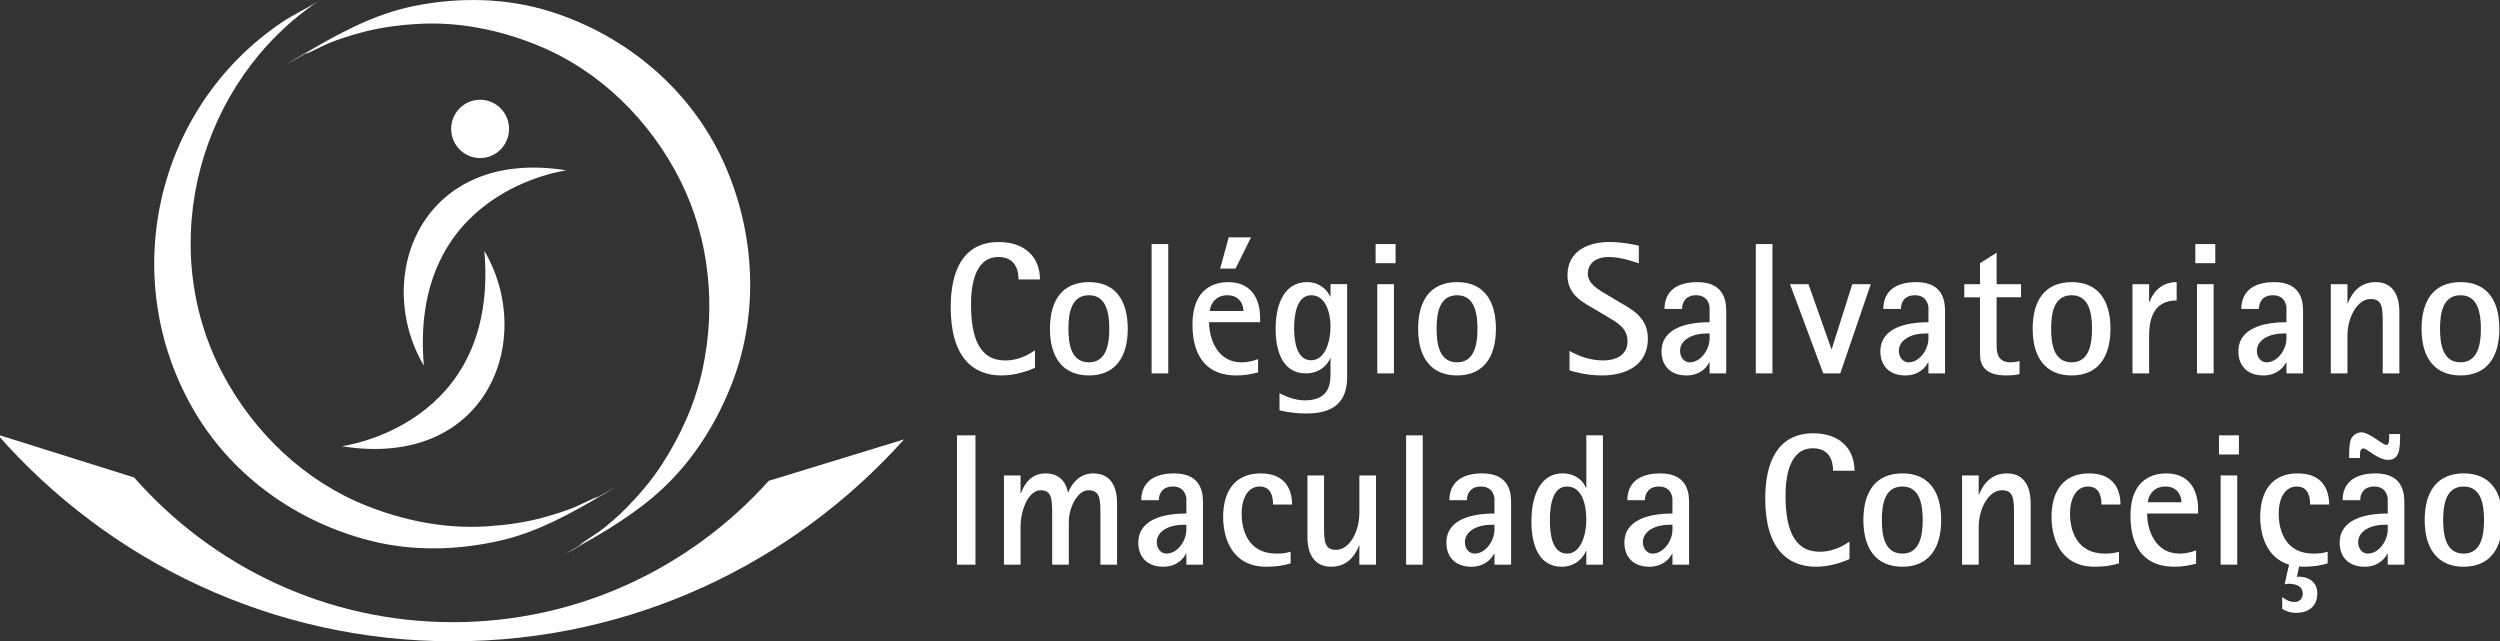 <?xml version="1.0" encoding="utf-8"?>
<!-- Generator: Adobe Illustrator 16.0.0, SVG Export Plug-In . SVG Version: 6.00 Build 0)  -->
<!DOCTYPE svg PUBLIC "-//W3C//DTD SVG 1.1//EN" "http://www.w3.org/Graphics/SVG/1.1/DTD/svg11.dtd">
<svg version="1.1" id="Layer_1" xmlns="http://www.w3.org/2000/svg" xmlns:xlink="http://www.w3.org/1999/xlink" x="0px" y="0px"
	 width="230px" height="59px" viewBox="0 0 230 59" enable-background="new 0 0 230 59" xml:space="preserve">
<rect x="0" y="0" width="230" height="59" fill="#333333" stroke="none"/>
<g>
	<path fill="#FFFFFF" d="M70.725,44.236c-7.168,7.985-17.53,13.004-29.056,13.004c-11.674,0-22.155-5.148-29.329-13.313
		l-12.57-3.945c10.249,11.664,25.223,19.017,41.899,19.017c16.466,0,31.271-7.168,41.507-18.577L70.725,44.236z"/>
	<path fill="#FFFFFF" d="M54.52,46.018c1.602-0.938-1.253,0.482-1.585,0.617c-0.925,0.381-1.881,0.675-2.842,0.945
		c-1.741,0.49-3.539,0.732-5.338,0.846c-3.725,0.236-7.452-0.493-10.916-1.849c-5.772-2.259-10.477-6.749-13.365-12.222
		C14.221,22.504,18.322,7.44,29.331,0.081c-0.775,0.518-2.315,1.247-3.307,1.911C14.201,9.896,10.677,25.829,18.004,38.04
		c3.542,5.903,9.437,10.011,16.024,11.695c3.948,1.009,8.111,0.9,12.059-0.015c3.396-0.787,6.379-2.456,9.362-4.199
		c0.274-0.161,1.119-0.683,1.183-0.718C55.917,45.187,55.22,45.607,54.52,46.018"/>
	<path fill="#FFFFFF" d="M29.303,4.226c-2.833,1.666,0.255,0.033,0.947-0.251c0.927-0.382,1.887-0.675,2.852-0.944
		c1.745-0.488,3.549-0.725,5.353-0.831c3.728-0.22,7.451,0.535,10.901,1.925c5.808,2.337,10.49,6.963,13.271,12.558
		c2.639,5.307,3.255,11.467,2.021,17.238c-0.679,3.179-2.038,6.18-3.804,8.887c-0.926,1.419-2.034,2.711-3.216,3.918
		c-0.646,0.659-1.349,1.261-2.061,1.847c-0.821,0.674-4.296,2.751-0.443,0.565c-0.888,0.505-1.771,1.019-2.649,1.541
		c-0.622,0.371-0.615,0.384,0.016,0.026c3.002-1.704,5.947-3.395,8.487-5.771c2.871-2.688,5-6.105,6.404-9.773
		c2.499-6.525,2.056-13.898-0.8-20.219c-3.03-6.707-8.95-11.657-15.871-13.858c-4.098-1.303-8.504-1.372-12.693-0.516
		c-3.886,0.795-7.244,2.739-10.625,4.726c-0.099,0.058-1.356,0.808-0.657,0.417C27.599,5.228,28.45,4.727,29.303,4.226"/>
	<path fill="#FFFFFF" d="M52.12,15.674c0,0-14.519,1.806-13.124,17.967C34.18,25.465,38.807,13.521,52.12,15.674"/>
	<path fill="#FFFFFF" d="M31.437,41.051c0,0,14.518-1.807,13.124-17.967C49.376,31.259,44.749,43.204,31.437,41.051"/>
	<path fill="#FFFFFF" d="M46.833,11.859c0,1.481-1.192,2.683-2.663,2.683c-1.469,0-2.663-1.202-2.663-2.683
		c0-1.48,1.193-2.682,2.663-2.682C45.642,9.178,46.833,10.379,46.833,11.859"/>
	<path fill="#FFFFFF" d="M95.218,33.834c-0.493,0.225-1.701,0.707-3.078,0.707c-2.584,0-4.676-1.621-4.676-6.276
		c0-3.154,1.021-5.999,4.438-5.999c2.397,0,3.775,1.413,3.775,3.448h-1.973c0-0.725-0.204-2.069-1.853-2.069
		c-2.211,0-2.517,2.724-2.517,4.345c0,2.983,0.715,5.173,3.146,5.173c1.446,0,2.432-0.742,2.738-0.932V33.834z"/>
	<path fill="#FFFFFF" d="M96.595,30.248c0-2.621,1.14-4.293,3.588-4.293c2.432,0,3.571,1.672,3.571,4.293
		c0,2.586-1.139,4.293-3.571,4.293C97.735,34.541,96.595,32.834,96.595,30.248 M100.184,33.334c1.649,0,1.871-1.775,1.871-3.086
		c0-1.328-0.221-3.086-1.871-3.086c-1.684,0-1.887,1.758-1.887,3.086C98.296,31.559,98.5,33.334,100.184,33.334"/>
	<path fill="#FFFFFF" d="M105.948,22.455h1.531v11.896h-1.531V22.455z"/>
	<path fill="#FFFFFF" d="M115.742,34.266c-0.664,0.154-1.14,0.275-2.023,0.275c-2.449,0-4.014-1.465-4.014-4.689
		c0-3.518,2.262-3.896,3.299-3.896c1.973,0,2.925,1.361,2.925,3.293v0.396h-4.693c0,1.535,0.766,3.69,2.976,3.69
		c0.697,0,1.173-0.173,1.531-0.294V34.266z M114.398,28.61c0-0.518-0.305-1.449-1.479-1.449c-1.26,0-1.615,1.087-1.615,1.449
		H114.398z M113.039,21.834h2.057l-1.428,2.88h-1.412L113.039,21.834z"/>
	<path fill="#FFFFFF" d="M123.938,34.679c0,2.38-1.326,3.362-3.74,3.362c-1.259,0-2.125-0.207-2.483-0.293v-1.569
		c0.493,0.241,1.344,0.654,2.331,0.654c2.362,0,2.362-1.671,2.362-2.603v-1.275h-0.034c-0.152,0.448-0.832,1.396-2.227,1.396
		c-2.126,0-2.789-2-2.789-4.104c0-2.328,0.834-4.293,2.891-4.293c1.293,0,1.955,0.896,2.125,1.327h0.034v-1.138h1.53V34.679z
		 M120.622,33.145c1.31,0,1.785-1.775,1.785-3.086c0-1.242-0.425-2.896-1.769-2.896c-1.343,0-1.581,1.811-1.581,3.051
		C119.058,31.3,119.262,33.145,120.622,33.145"/>
	<path fill="#FFFFFF" d="M126.557,22.455h1.836v1.759h-1.836V22.455z M126.709,26.144h1.531v8.207h-1.531V26.144z"/>
	<path fill="#FFFFFF" d="M130.467,30.248c0-2.621,1.141-4.293,3.588-4.293c2.432,0,3.57,1.672,3.57,4.293
		c0,2.586-1.139,4.293-3.57,4.293C131.607,34.541,130.467,32.834,130.467,30.248 M134.055,33.334c1.65,0,1.871-1.775,1.871-3.086
		c0-1.328-0.221-3.086-1.871-3.086c-1.684,0-1.887,1.758-1.887,3.086C132.168,31.559,132.371,33.334,134.055,33.334"/>
	<path fill="#FFFFFF" d="M149.138,27.886c1.14,0.655,2.466,1.396,2.466,3.275c0,2.294-1.819,3.38-4.233,3.38
		c-1.395,0-2.619-0.345-2.976-0.465v-1.794c0.68,0.396,1.803,0.88,3.111,0.88c1.105,0,2.227-0.466,2.227-1.759
		c0-1.241-0.985-1.742-1.904-2.293l-1.07-0.638c-1.088-0.639-2.551-1.312-2.551-3.139c0-2.121,1.7-3.068,3.895-3.068
		c1.121,0,2.277,0.241,2.669,0.344v1.621c-0.221-0.068-1.564-0.587-2.755-0.587c-1.156,0-1.938,0.553-1.938,1.553
		c0,0.931,1.038,1.5,1.904,2L149.138,27.886z"/>
	<path fill="#FFFFFF" d="M157.283,33.334h-0.034c-0.204,0.449-0.851,1.207-2.092,1.207c-1.513,0-2.296-0.932-2.296-2.207
		c0-2.172,2.364-2.689,4.422-2.689v-1.431c-0.136-0.794-0.663-1.052-1.242-1.052c-0.918,0-1.291,0.603-1.291,1.258h-1.616
		c0-1.31,0.766-2.465,3.026-2.465c2.652,0,2.652,2.018,2.652,2.759v5.638h-1.529V33.334z M156.977,30.679
		c-1.207,0-2.414,0.552-2.414,1.604c0,0.638,0.425,1.052,0.885,1.052c1.054,0,1.836-1.225,1.836-2.189v-0.466H156.977z"/>
	<path fill="#FFFFFF" d="M161.534,22.455h1.53v11.896h-1.53V22.455z"/>
	<path fill="#FFFFFF" d="M164.68,26.145h1.701l2.107,5.965h0.034l1.888-5.965h1.701l-2.807,8.207h-1.564L164.68,26.145z"/>
	<path fill="#FFFFFF" d="M177.416,33.334h-0.034c-0.204,0.449-0.851,1.207-2.092,1.207c-1.513,0-2.296-0.932-2.296-2.207
		c0-2.172,2.364-2.689,4.422-2.689v-1.431c-0.137-0.794-0.663-1.052-1.241-1.052c-0.919,0-1.292,0.603-1.292,1.258h-1.616
		c0-1.31,0.766-2.465,3.026-2.465c2.652,0,2.652,2.018,2.652,2.759v5.638h-1.529V33.334z M177.109,30.679
		c-1.207,0-2.414,0.552-2.414,1.604c0,0.638,0.425,1.052,0.885,1.052c1.055,0,1.836-1.225,1.836-2.189v-0.466H177.109z"/>
	<path fill="#FFFFFF" d="M185.799,34.42c-0.391,0.086-0.8,0.121-1.207,0.121c-1.955,0-2.432-0.879-2.432-2v-5.189h-1.445v-1.207
		h1.445v-1.931l1.53-0.966v2.896h2.245v1.207h-2.245v4.379c0,0.741,0.103,1.604,1.292,1.604c0.272,0,0.596-0.052,0.816-0.121V34.42z
		"/>
	<path fill="#FFFFFF" d="M187.006,30.248c0-2.621,1.139-4.293,3.588-4.293c2.432,0,3.57,1.672,3.57,4.293
		c0,2.586-1.139,4.293-3.57,4.293C188.145,34.541,187.006,32.834,187.006,30.248 M190.594,33.334c1.649,0,1.871-1.775,1.871-3.086
		c0-1.328-0.222-3.086-1.871-3.086c-1.684,0-1.888,1.758-1.888,3.086C188.706,31.559,188.91,33.334,190.594,33.334"/>
	<path fill="#FFFFFF" d="M196.188,26.145h1.531v1.654h0.033c0.222-0.654,0.901-1.844,2.5-1.844v1.689
		c-1.377,0-2.533,0.707-2.533,3.225v3.482h-1.531V26.145z"/>
	<path fill="#FFFFFF" d="M201.97,22.455h1.836v1.759h-1.836V22.455z M202.123,26.144h1.529v8.207h-1.529V26.144z"/>
	<path fill="#FFFFFF" d="M210.353,33.334h-0.034c-0.203,0.449-0.85,1.207-2.092,1.207c-1.513,0-2.295-0.932-2.295-2.207
		c0-2.172,2.363-2.689,4.421-2.689v-1.431c-0.136-0.794-0.663-1.052-1.241-1.052c-0.919,0-1.292,0.603-1.292,1.258h-1.616
		c0-1.31,0.766-2.465,3.027-2.465c2.652,0,2.652,2.018,2.652,2.759v5.638h-1.53V33.334z M210.047,30.679
		c-1.207,0-2.415,0.552-2.415,1.604c0,0.638,0.425,1.052,0.885,1.052c1.055,0,1.836-1.225,1.836-2.189v-0.466H210.047z"/>
	<path fill="#FFFFFF" d="M214.434,26.145h1.531v1.759h0.033c0.271-0.69,0.918-1.948,2.568-1.948c1.869,0,2.176,1.689,2.176,2.706
		v5.69h-1.531v-4.482c0-1.518,0-2.362-1.104-2.362c-1.259,0-2.142,1.724-2.142,3.362v3.482h-1.531V26.145z"/>
	<path fill="#FFFFFF" d="M222.782,30.248c0-2.621,1.14-4.293,3.589-4.293c2.432,0,3.57,1.672,3.57,4.293
		c0,2.586-1.139,4.293-3.57,4.293C223.922,34.541,222.782,32.834,222.782,30.248 M226.371,33.334c1.648,0,1.87-1.775,1.87-3.086
		c0-1.328-0.222-3.086-1.87-3.086c-1.685,0-1.889,1.758-1.889,3.086C224.482,31.559,224.687,33.334,226.371,33.334"/>
	<path fill="#FFFFFF" d="M88.043,40.052h1.701v11.897h-1.701V40.052z"/>
	<path fill="#FFFFFF" d="M92.362,43.741h1.53v1.639h0.035c0.238-0.655,0.815-1.828,2.261-1.828c1.429,0,1.939,1,2.058,1.742h0.034
		c0.272-0.69,0.952-1.742,2.296-1.742c1.904,0,2.192,1.689,2.192,2.707v5.69h-1.53v-4.483c0-1.534,0-2.362-1.122-2.362
		c-0.952,0-1.785,1.535-1.785,2.914v3.932H96.8v-4.483c0-1.517,0-2.362-1.071-2.362s-1.837,1.725-1.837,3.362v3.483h-1.53V43.741z"
		/>
	<path fill="#FFFFFF" d="M109.145,50.932h-0.033c-0.205,0.448-0.851,1.207-2.093,1.207c-1.513,0-2.295-0.932-2.295-2.207
		c0-2.173,2.365-2.689,4.421-2.689v-1.432c-0.137-0.793-0.662-1.052-1.241-1.052c-0.919,0-1.292,0.604-1.292,1.259h-1.616
		c0-1.31,0.766-2.466,3.027-2.466c2.652,0,2.652,2.018,2.652,2.759v5.639h-1.53V50.932z M108.839,48.276
		c-1.208,0-2.415,0.552-2.415,1.604c0,0.638,0.425,1.052,0.885,1.052c1.055,0,1.836-1.225,1.836-2.189v-0.466H108.839z"/>
	<path fill="#FFFFFF" d="M118.735,51.828c-0.596,0.189-1.292,0.311-2.245,0.311c-3.095,0-3.961-2.552-3.961-4.587
		c0-2.293,1.037-4,3.451-4c2.295,0,2.891,1.518,2.891,2.862h-1.752c0-0.621-0.119-1.655-1.24-1.655c-1.004,0-1.649,0.983-1.649,2.5
		c0,1.62,0.663,3.673,3.214,3.673c0.424,0,0.85-0.034,1.292-0.172V51.828z"/>
	<path fill="#FFFFFF" d="M125.061,50.19h-0.033c-0.257,0.689-0.919,1.948-2.568,1.948c-1.871,0-2.176-1.69-2.176-2.707v-5.69h1.529
		v4.483c0,1.535,0,2.362,1.105,2.362c1.259,0,2.143-1.725,2.143-3.362v-3.483h1.53v8.208h-1.53V50.19z"/>
	<path fill="#FFFFFF" d="M129.363,40.052h1.529v11.897h-1.529V40.052z"/>
	<path fill="#FFFFFF" d="M137.49,50.932h-0.033c-0.204,0.448-0.851,1.207-2.092,1.207c-1.514,0-2.296-0.932-2.296-2.207
		c0-2.173,2.364-2.689,4.421-2.689v-1.432c-0.135-0.793-0.662-1.052-1.241-1.052c-0.919,0-1.292,0.604-1.292,1.259h-1.615
		c0-1.31,0.766-2.466,3.026-2.466c2.653,0,2.653,2.018,2.653,2.759v5.639h-1.531V50.932z M137.185,48.276
		c-1.207,0-2.415,0.552-2.415,1.604c0,0.638,0.426,1.052,0.885,1.052c1.055,0,1.836-1.225,1.836-2.189v-0.466H137.185z"/>
	<path fill="#FFFFFF" d="M145.941,50.69h-0.034c-0.17,0.465-0.833,1.448-2.245,1.448c-1.973,0-2.771-1.811-2.771-4.155
		c0-2.725,1.021-4.432,2.856-4.432c1.344,0,1.973,0.845,2.16,1.328h0.034v-4.828h1.529v11.897h-1.529V50.69z M144.189,50.932
		c1.242,0,1.752-1.741,1.752-3.104c0-1.431-0.408-3.069-1.77-3.069c-1.189,0-1.581,1.362-1.581,3.086
		C142.591,49.087,142.762,50.932,144.189,50.932"/>
	<path fill="#FFFFFF" d="M153.865,50.932h-0.033c-0.204,0.448-0.851,1.207-2.092,1.207c-1.514,0-2.296-0.932-2.296-2.207
		c0-2.173,2.364-2.689,4.421-2.689v-1.432c-0.136-0.793-0.662-1.052-1.241-1.052c-0.919,0-1.292,0.604-1.292,1.259h-1.615
		c0-1.31,0.766-2.466,3.026-2.466c2.653,0,2.653,2.018,2.653,2.759v5.639h-1.531V50.932z M153.56,48.276
		c-1.207,0-2.415,0.552-2.415,1.604c0,0.638,0.426,1.052,0.885,1.052c1.055,0,1.836-1.225,1.836-2.189v-0.466H153.56z"/>
	<path fill="#FFFFFF" d="M170.155,51.432c-0.493,0.224-1.701,0.707-3.077,0.707c-2.585,0-4.677-1.621-4.677-6.276
		c0-3.155,1.021-6,4.438-6c2.397,0,3.775,1.414,3.775,3.448h-1.973c0-0.724-0.204-2.069-1.854-2.069
		c-2.211,0-2.518,2.725-2.518,4.346c0,2.982,0.715,5.173,3.146,5.173c1.445,0,2.432-0.742,2.737-0.932V51.432z"/>
	<path fill="#FFFFFF" d="M171.431,47.845c0-2.62,1.14-4.293,3.588-4.293c2.432,0,3.57,1.673,3.57,4.293
		c0,2.587-1.139,4.294-3.57,4.294C172.57,52.139,171.431,50.432,171.431,47.845 M175.019,50.932c1.649,0,1.87-1.775,1.87-3.087
		c0-1.327-0.221-3.086-1.87-3.086c-1.684,0-1.888,1.759-1.888,3.086C173.131,49.156,173.335,50.932,175.019,50.932"/>
	<path fill="#FFFFFF" d="M180.511,43.741h1.53v1.76h0.034c0.272-0.69,0.919-1.949,2.567-1.949c1.871,0,2.178,1.689,2.178,2.707v5.69
		h-1.531v-4.483c0-1.517,0-2.362-1.105-2.362c-1.258,0-2.143,1.725-2.143,3.362v3.483h-1.53V43.741z"/>
	<path fill="#FFFFFF" d="M194.947,51.828c-0.596,0.189-1.292,0.311-2.244,0.311c-3.096,0-3.962-2.552-3.962-4.587
		c0-2.293,1.037-4,3.452-4c2.295,0,2.89,1.518,2.89,2.862h-1.751c0-0.621-0.119-1.655-1.241-1.655c-1.004,0-1.649,0.983-1.649,2.5
		c0,1.62,0.662,3.673,3.214,3.673c0.425,0,0.849-0.034,1.292-0.172V51.828z"/>
	<path fill="#FFFFFF" d="M202.039,51.862c-0.664,0.155-1.141,0.276-2.023,0.276c-2.449,0-4.014-1.466-4.014-4.69
		c0-3.517,2.262-3.896,3.299-3.896c1.973,0,2.924,1.362,2.924,3.294v0.396h-4.693c0,1.534,0.766,3.689,2.977,3.689
		c0.697,0,1.173-0.172,1.531-0.293V51.862z M200.695,46.208c0-0.518-0.307-1.449-1.479-1.449c-1.259,0-1.616,1.087-1.616,1.449
		H200.695z"/>
	<path fill="#FFFFFF" d="M204.146,40.052h1.836v1.759h-1.836V40.052z M204.299,43.741h1.53v8.207h-1.53V43.741z"/>
	<path fill="#FFFFFF" d="M210.591,51.949c-2.041-0.621-2.652-2.69-2.652-4.397c0-2.293,1.036-4,3.452-4
		c2.295,0,2.89,1.518,2.89,2.862h-1.751c0-0.62-0.119-1.655-1.241-1.655c-1.004,0-1.649,0.983-1.649,2.5
		c0,1.621,0.662,3.673,3.213,3.673c0.426,0,0.85-0.034,1.293-0.172v1.068c-0.596,0.189-1.293,0.311-2.244,0.311
		c-0.137,0-0.256,0-0.375-0.035l-0.221,0.966c0.051,0,0.119-0.017,0.188-0.017c0.646,0,1.7,0.293,1.7,1.568
		c0,1-0.646,1.758-1.956,1.758c-0.68,0-1.055-0.24-1.275-0.361v-1.086c0.323,0.241,0.664,0.448,1.14,0.448
		c0.527,0,0.748-0.396,0.748-0.759c0-0.845-0.884-0.914-1.309-0.914c-0.119,0-0.239,0.035-0.358,0.053L210.591,51.949z"/>
	<path fill="#FFFFFF" d="M219.671,50.932h-0.034c-0.203,0.448-0.85,1.207-2.092,1.207c-1.513,0-2.295-0.932-2.295-2.207
		c0-2.173,2.363-2.689,4.421-2.689v-1.432c-0.136-0.793-0.663-1.052-1.241-1.052c-0.919,0-1.292,0.604-1.292,1.259h-1.616
		c0-1.31,0.766-2.466,3.027-2.466c2.652,0,2.652,2.018,2.652,2.759v5.639h-1.53V50.932z M216.117,42.139
		c0-0.569,0.018-1.38,0.17-1.725c0.255-0.569,0.816-0.638,0.969-0.638c0.357,0,0.852,0.293,1.276,0.568
		c0.441,0.293,0.833,0.587,0.985,0.587c0.29,0,0.29-0.346,0.29-1h1.003c0,1.396-0.052,2.379-1.105,2.379
		c-0.936,0-1.938-1.052-2.262-1.052c-0.289,0-0.323,0.276-0.323,0.655v0.225H216.117z M219.365,48.276
		c-1.207,0-2.415,0.552-2.415,1.604c0,0.638,0.425,1.052,0.885,1.052c1.054,0,1.836-1.225,1.836-2.189v-0.466H219.365z"/>
	<path fill="#FFFFFF" d="M223.072,47.845c0-2.62,1.139-4.293,3.588-4.293c2.432,0,3.57,1.673,3.57,4.293
		c0,2.587-1.139,4.294-3.57,4.294C224.211,52.139,223.072,50.432,223.072,47.845 M226.66,50.932c1.649,0,1.871-1.775,1.871-3.087
		c0-1.327-0.222-3.086-1.871-3.086c-1.684,0-1.889,1.759-1.889,3.086C224.771,49.156,224.977,50.932,226.66,50.932"/>
</g>
</svg>
